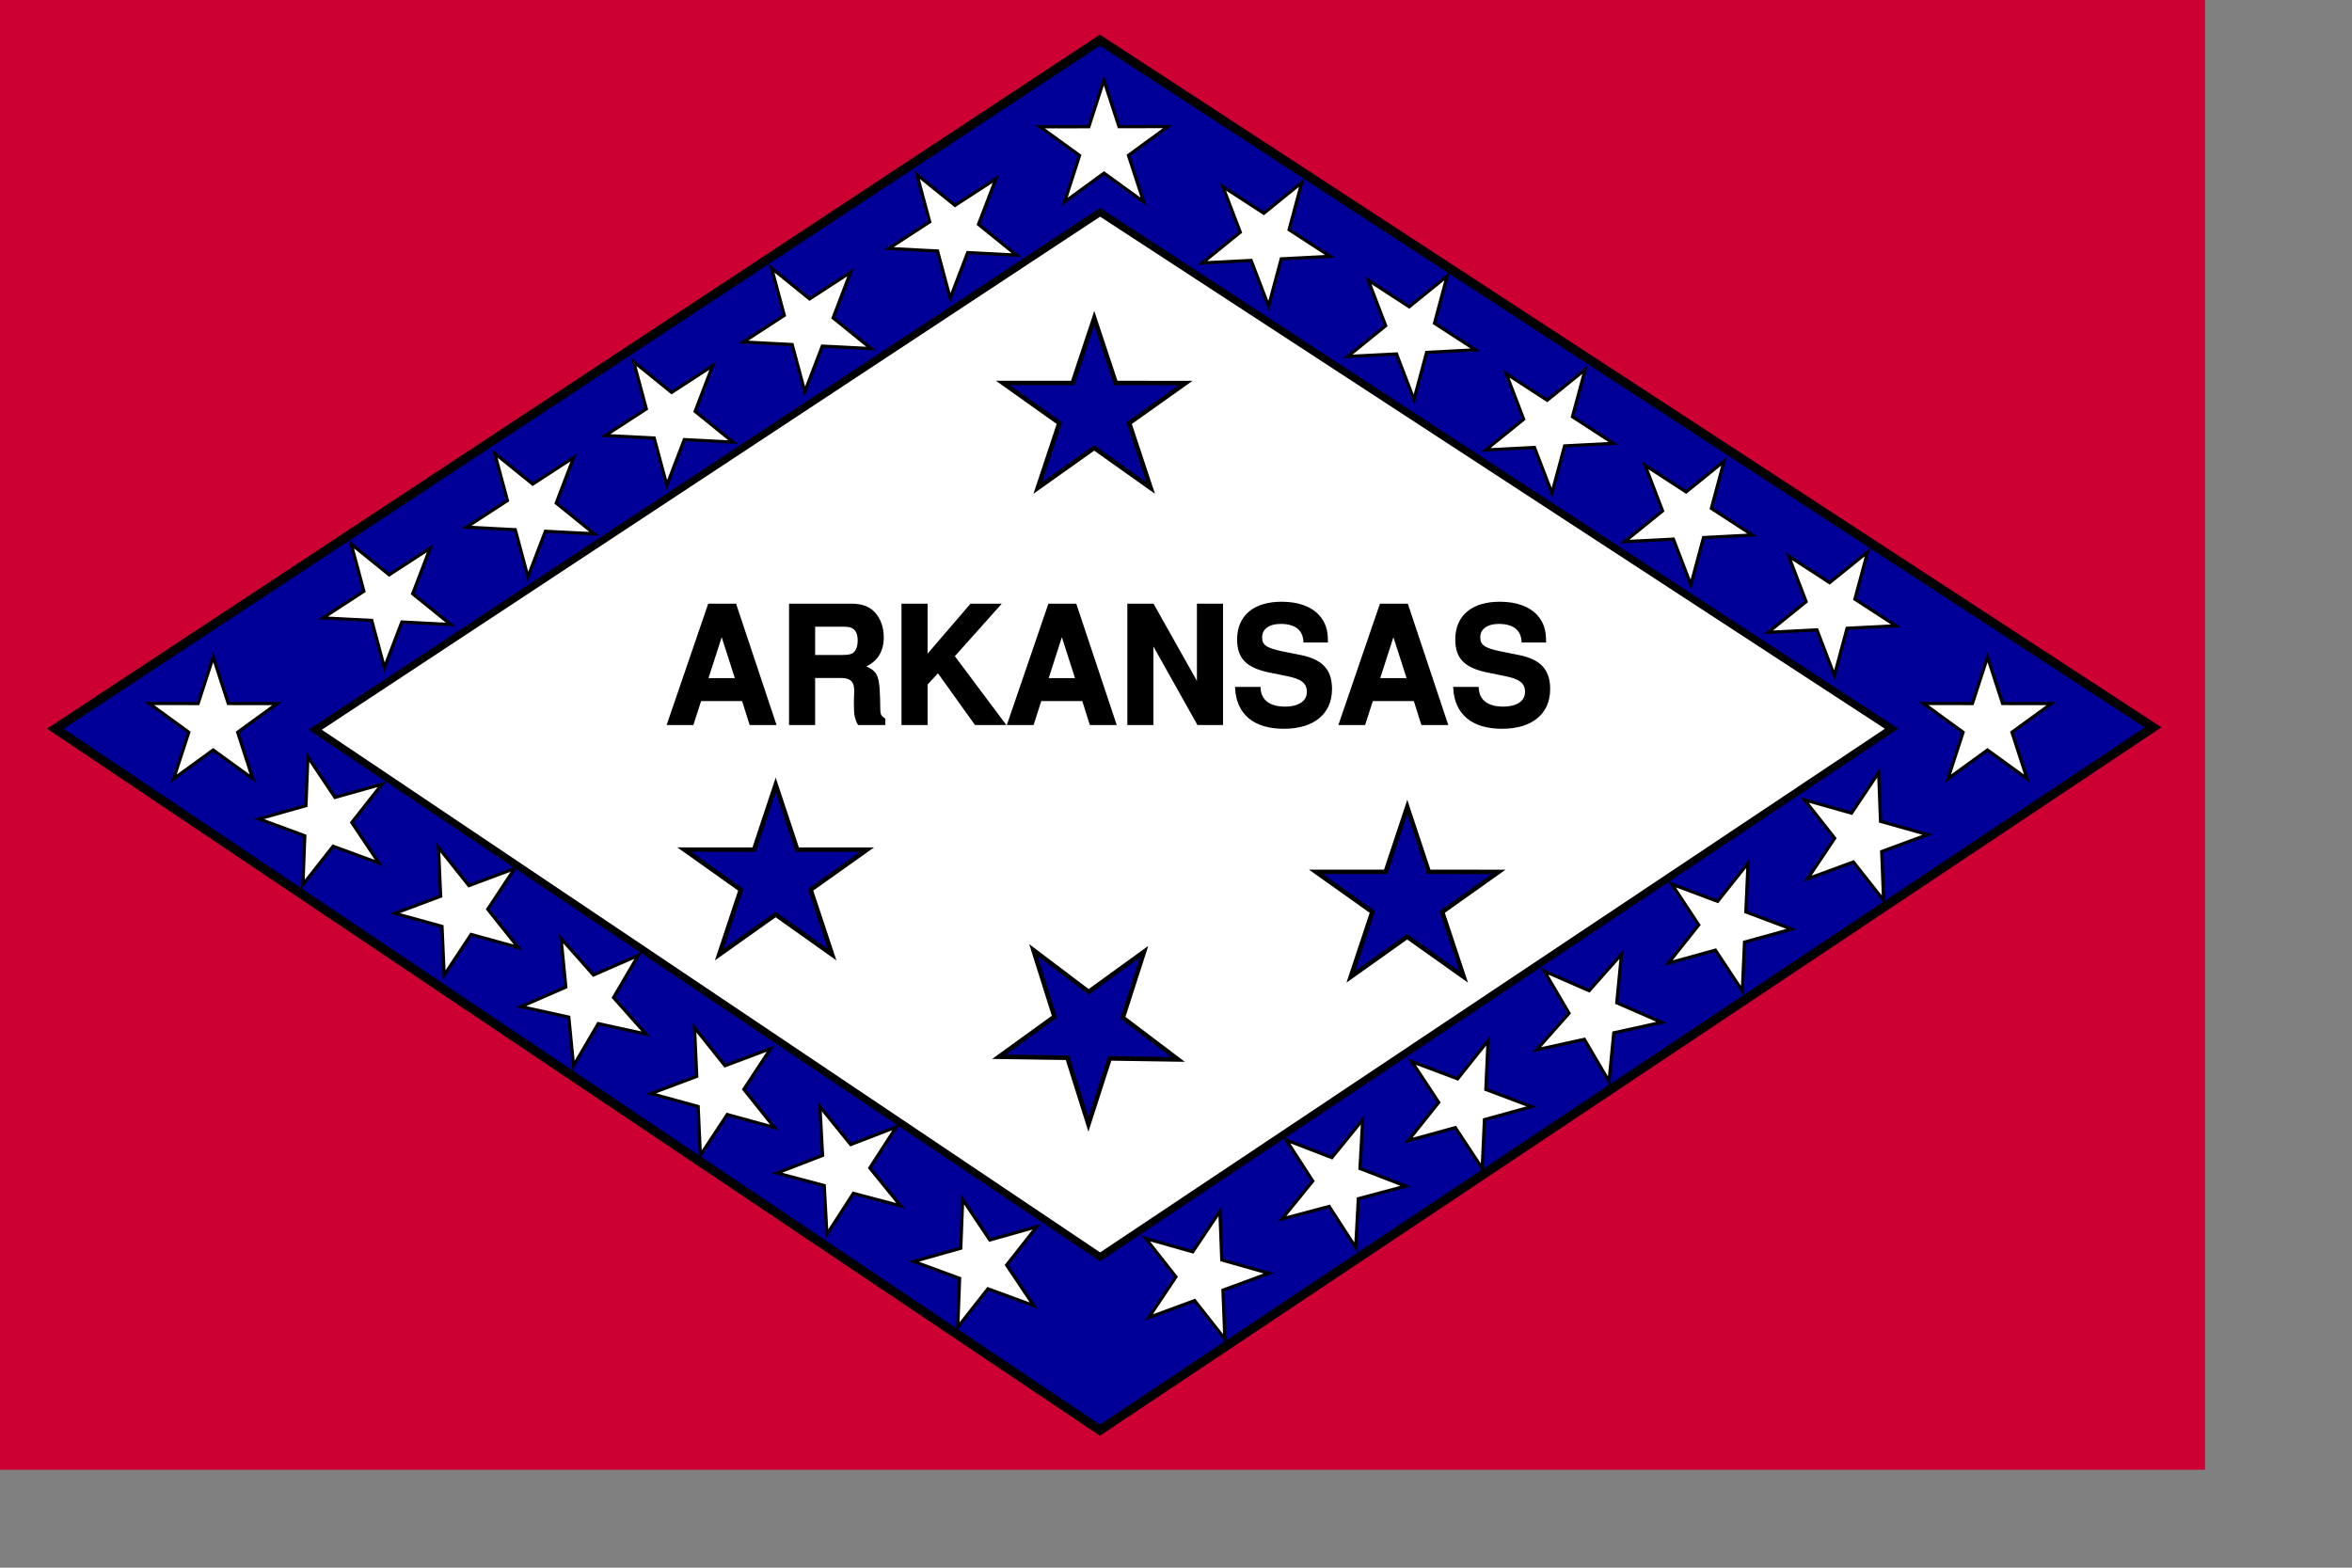 <?xml version="1.0" encoding="UTF-8" standalone="no"?>
<!DOCTYPE svg PUBLIC "-//W3C//DTD SVG 20010904//EN"
"http://www.w3.org/TR/2001/REC-SVG-20010904/DTD/svg10.dtd">
<!-- Created with Sodipodi ("http://www.sodipodi.com/") -->
<svg
   id="svg548"
   sodipodi:version="0.32"
   width="210mm"
   height="140mm"
   sodipodi:docbase="/home/digitect/flags/"
   sodipodi:docname="/home/digitect/flags/us_arkansas.svg"
   xmlns="http://www.w3.org/2000/svg"
   xmlns:sodipodi="http://sodipodi.sourceforge.net/DTD/sodipodi-0.dtd"
   xmlns:xlink="http://www.w3.org/1999/xlink">
  <rect width="100%" height="100%" fill="#808080" stroke="none"/>
  <defs
     id="defs550" />
  <sodipodi:namedview
     id="base" />
  <rect
     style="font-size:12;fill:#cc0033;fill-rule:evenodd;stroke-width:1pt;fill-opacity:1;"
     id="rect552"
     height="496.063"
     x="0"
     y="-0"
     width="744.094" />
  <path
     style="fill:#000099;fill-rule:evenodd;stroke:black;stroke-opacity:1;stroke-width:3.145;stroke-linejoin:miter;stroke-linecap:butt;fill-opacity:1;stroke-dasharray:none;"
     d="M 781.195 252.574 L 1135.79 490.76 L 1493.33 252.11 L 1135.79 18.765 L 781.195 252.574 z "
     id="path558"
     sodipodi:nodetypes="ccccc"
     transform="matrix(0.994,0,0,0.994,-757.812,-5.093)" />
  <path
     style="fill:#ffffff;fill-rule:evenodd;stroke:black;stroke-opacity:1;stroke-width:3.329;stroke-linejoin:miter;stroke-linecap:butt;fill-opacity:1;stroke-dasharray:none;"
     d="M 781.195 252.574 L 1135.79 490.76 L 1493.33 252.11 L 1135.79 18.765 L 781.195 252.574 z "
     id="path559"
     sodipodi:nodetypes="ccccc"
     transform="matrix(0.747,0,0,0.747,-477.191,57.624)" />
  <polygon
     sodipodi:type="star"
     style="font-size:12;fill:#ffffff;fill-rule:evenodd;stroke:#000000;stroke-width:0.625;stroke-dashoffset:5;fill-opacity:1;stroke-opacity:1;stroke-dasharray:none;"
     id="polygon560"
     sodipodi:sides="5"
     sodipodi:cx="1117.01367"
     sodipodi:cy="36.2201920"
     sodipodi:r1="13.1269169"
     sodipodi:r2="5.01668262"
     sodipodi:arg1="0.94076288"
     sodipodi:arg2="1.56855774"
     points="1124.75,46.827 1117.02,41.237 1109.32,46.853 1112.25,37.781 1104.52,32.185 1114.06,32.168 1116.99,23.093 1119.95,32.155 1129.49,32.142 1121.79,37.76 1124.75,46.827 "
     transform="matrix(1.729,0,0,1.729,-1558.768,-12.851)" />
  <polygon
     sodipodi:type="star"
     style="font-size:12;fill:#ffffff;fill-rule:evenodd;stroke:#000000;stroke-width:0.625;stroke-dashoffset:5;fill-opacity:1;stroke-opacity:1;stroke-dasharray:none;"
     id="polygon561"
     sodipodi:sides="5"
     sodipodi:cx="1117.01367"
     sodipodi:cy="36.2201920"
     sodipodi:r1="13.1269169"
     sodipodi:r2="5.01668262"
     sodipodi:arg1="0.94076288"
     sodipodi:arg2="1.56855774"
     points="1124.75,46.827 1117.02,41.237 1109.32,46.853 1112.25,37.781 1104.52,32.185 1114.06,32.168 1116.99,23.093 1119.95,32.155 1129.49,32.142 1121.79,37.76 1124.75,46.827 "
     transform="matrix(1.451,-0.94,0.94,1.451,-1333.006,1075.419)" />
  <polygon
     sodipodi:type="star"
     style="font-size:12;fill:#ffffff;fill-rule:evenodd;stroke:#000000;stroke-width:0.625;stroke-dashoffset:5;fill-opacity:1;stroke-opacity:1;stroke-dasharray:none;"
     id="polygon563"
     sodipodi:sides="5"
     sodipodi:cx="1117.01367"
     sodipodi:cy="36.2201920"
     sodipodi:r1="13.1269169"
     sodipodi:r2="5.01668262"
     sodipodi:arg1="0.94076288"
     sodipodi:arg2="1.56855774"
     points="1124.75,46.827 1117.02,41.237 1109.32,46.853 1112.25,37.781 1104.52,32.185 1114.06,32.168 1116.99,23.093 1119.95,32.155 1129.49,32.142 1121.79,37.76 1124.75,46.827 "
     transform="matrix(1.451,-0.94,0.94,1.451,-1382.069,1106.982)" />
  <polygon
     sodipodi:type="star"
     style="font-size:12;fill:#ffffff;fill-rule:evenodd;stroke:#000000;stroke-width:0.625;stroke-dashoffset:5;fill-opacity:1;stroke-opacity:1;stroke-dasharray:none;"
     id="polygon564"
     sodipodi:sides="5"
     sodipodi:cx="1117.01367"
     sodipodi:cy="36.2201920"
     sodipodi:r1="13.1269169"
     sodipodi:r2="5.01668262"
     sodipodi:arg1="0.94076288"
     sodipodi:arg2="1.56855774"
     points="1124.75,46.827 1117.02,41.237 1109.32,46.853 1112.25,37.781 1104.52,32.185 1114.06,32.168 1116.99,23.093 1119.95,32.155 1129.49,32.142 1121.79,37.76 1124.75,46.827 "
     transform="matrix(1.451,-0.94,0.94,1.451,-1428.632,1138.544)" />
  <polygon
     sodipodi:type="star"
     style="font-size:12;fill:#ffffff;fill-rule:evenodd;stroke:#000000;stroke-width:0.625;stroke-dashoffset:5;fill-opacity:1;stroke-opacity:1;stroke-dasharray:none;"
     id="polygon565"
     sodipodi:sides="5"
     sodipodi:cx="1117.01367"
     sodipodi:cy="36.2201920"
     sodipodi:r1="13.1269169"
     sodipodi:r2="5.01668262"
     sodipodi:arg1="0.94076288"
     sodipodi:arg2="1.56855774"
     points="1124.75,46.827 1117.02,41.237 1109.32,46.853 1112.25,37.781 1104.52,32.185 1114.06,32.168 1116.99,23.093 1119.95,32.155 1129.49,32.142 1121.79,37.76 1124.75,46.827 "
     transform="matrix(1.451,-0.94,0.94,1.451,-1475.507,1169.482)" />
  <polygon
     sodipodi:type="star"
     style="font-size:12;fill:#ffffff;fill-rule:evenodd;stroke:#000000;stroke-width:0.625;stroke-dashoffset:5;fill-opacity:1;stroke-opacity:1;stroke-dasharray:none;"
     id="polygon566"
     sodipodi:sides="5"
     sodipodi:cx="1117.01367"
     sodipodi:cy="36.2201920"
     sodipodi:r1="13.1269169"
     sodipodi:r2="5.01668262"
     sodipodi:arg1="0.94076288"
     sodipodi:arg2="1.56855774"
     points="1124.75,46.827 1117.02,41.237 1109.32,46.853 1112.25,37.781 1104.52,32.185 1114.06,32.168 1116.99,23.093 1119.95,32.155 1129.49,32.142 1121.79,37.76 1124.75,46.827 "
     transform="matrix(1.451,-0.94,0.94,1.451,-1523.945,1200.107)" />
  <polygon
     sodipodi:type="star"
     style="font-size:12;fill:#ffffff;fill-rule:evenodd;stroke:#000000;stroke-width:0.625;stroke-dashoffset:5;fill-opacity:1;stroke-opacity:1;stroke-dasharray:none;"
     id="polygon567"
     sodipodi:sides="5"
     sodipodi:cx="1117.01367"
     sodipodi:cy="36.2201920"
     sodipodi:r1="13.1269169"
     sodipodi:r2="5.01668262"
     sodipodi:arg1="0.94076288"
     sodipodi:arg2="1.56855774"
     points="1124.75,46.827 1117.02,41.237 1109.32,46.853 1112.25,37.781 1104.52,32.185 1114.06,32.168 1116.99,23.093 1119.95,32.155 1129.49,32.142 1121.79,37.76 1124.75,46.827 "
     transform="matrix(-1.451,-0.94,-0.94,1.451,2081.757,1078.070)" />
  <polygon
     sodipodi:type="star"
     style="font-size:12;fill:#ffffff;fill-rule:evenodd;stroke:#000000;stroke-width:0.625;stroke-dashoffset:5;fill-opacity:1;stroke-opacity:1;stroke-dasharray:none;"
     id="polygon568"
     sodipodi:sides="5"
     sodipodi:cx="1117.01367"
     sodipodi:cy="36.2201920"
     sodipodi:r1="13.1269169"
     sodipodi:r2="5.01668262"
     sodipodi:arg1="0.94076288"
     sodipodi:arg2="1.56855774"
     points="1124.75,46.827 1117.02,41.237 1109.32,46.853 1112.25,37.781 1104.52,32.185 1114.06,32.168 1116.99,23.093 1119.95,32.155 1129.49,32.142 1121.79,37.76 1124.75,46.827 "
     transform="matrix(-1.451,-0.94,-0.94,1.451,2130.820,1109.633)" />
  <polygon
     sodipodi:type="star"
     style="font-size:12;fill:#ffffff;fill-rule:evenodd;stroke:#000000;stroke-width:0.625;stroke-dashoffset:5;fill-opacity:1;stroke-opacity:1;stroke-dasharray:none;"
     id="polygon569"
     sodipodi:sides="5"
     sodipodi:cx="1117.01367"
     sodipodi:cy="36.2201920"
     sodipodi:r1="13.1269169"
     sodipodi:r2="5.01668262"
     sodipodi:arg1="0.94076288"
     sodipodi:arg2="1.56855774"
     points="1124.75,46.827 1117.02,41.237 1109.32,46.853 1112.25,37.781 1104.52,32.185 1114.06,32.168 1116.99,23.093 1119.95,32.155 1129.49,32.142 1121.79,37.76 1124.75,46.827 "
     transform="matrix(-1.451,-0.94,-0.94,1.451,2177.383,1141.195)" />
  <polygon
     sodipodi:type="star"
     style="font-size:12;fill:#ffffff;fill-rule:evenodd;stroke:#000000;stroke-width:0.625;stroke-dashoffset:5;fill-opacity:1;stroke-opacity:1;stroke-dasharray:none;"
     id="polygon570"
     sodipodi:sides="5"
     sodipodi:cx="1117.01367"
     sodipodi:cy="36.2201920"
     sodipodi:r1="13.1269169"
     sodipodi:r2="5.01668262"
     sodipodi:arg1="0.94076288"
     sodipodi:arg2="1.56855774"
     points="1124.75,46.827 1117.02,41.237 1109.32,46.853 1112.25,37.781 1104.52,32.185 1114.06,32.168 1116.99,23.093 1119.95,32.155 1129.49,32.142 1121.79,37.76 1124.75,46.827 "
     transform="matrix(-1.451,-0.94,-0.94,1.451,2224.258,1172.133)" />
  <polygon
     sodipodi:type="star"
     style="font-size:12;fill:#ffffff;fill-rule:evenodd;stroke:#000000;stroke-width:0.625;stroke-dashoffset:5;fill-opacity:1;stroke-opacity:1;stroke-dasharray:none;"
     id="polygon571"
     sodipodi:sides="5"
     sodipodi:cx="1117.01367"
     sodipodi:cy="36.2201920"
     sodipodi:r1="13.1269169"
     sodipodi:r2="5.01668262"
     sodipodi:arg1="0.94076288"
     sodipodi:arg2="1.56855774"
     points="1124.75,46.827 1117.02,41.237 1109.32,46.853 1112.25,37.781 1104.52,32.185 1114.06,32.168 1116.99,23.093 1119.95,32.155 1129.49,32.142 1121.79,37.76 1124.75,46.827 "
     transform="matrix(-1.451,-0.94,-0.94,1.451,2272.696,1202.758)" />
  <polygon
     sodipodi:type="star"
     style="font-size:12;fill:#ffffff;fill-rule:evenodd;stroke:#000000;stroke-width:0.625;stroke-dashoffset:5;fill-opacity:1;stroke-opacity:1;stroke-dasharray:none;"
     id="polygon595"
     sodipodi:sides="5"
     sodipodi:cx="1117.01367"
     sodipodi:cy="36.2201920"
     sodipodi:r1="13.1269169"
     sodipodi:r2="5.01668262"
     sodipodi:arg1="0.94076288"
     sodipodi:arg2="1.56855774"
     points="1124.75,46.827 1117.02,41.237 1109.32,46.853 1112.25,37.781 1104.52,32.185 1114.06,32.168 1116.99,23.093 1119.95,32.155 1129.49,32.142 1121.79,37.76 1124.75,46.827 "
     transform="matrix(1.664,-0.467,0.467,1.664,-1765.569,738.66)" />
  <polygon
     sodipodi:type="star"
     style="font-size:12;fill:#ffffff;fill-rule:evenodd;stroke:#000000;stroke-width:0.625;stroke-dashoffset:5;fill-opacity:1;stroke-opacity:1;stroke-dasharray:none;"
     id="polygon596"
     sodipodi:sides="5"
     sodipodi:cx="1117.01367"
     sodipodi:cy="36.2201920"
     sodipodi:r1="13.1269169"
     sodipodi:r2="5.01668262"
     sodipodi:arg1="0.94076288"
     sodipodi:arg2="1.56855774"
     points="1124.75,46.827 1117.02,41.237 1109.32,46.853 1112.25,37.781 1104.52,32.185 1114.06,32.168 1116.99,23.093 1119.95,32.155 1129.49,32.142 1121.79,37.76 1124.75,46.827 "
     transform="matrix(1.62,-0.604,0.604,1.62,-1675.506,923.277)" />
  <polygon
     sodipodi:type="star"
     style="font-size:12;fill:#ffffff;fill-rule:evenodd;stroke:#000000;stroke-width:0.625;stroke-dashoffset:5;fill-opacity:1;stroke-opacity:1;stroke-dasharray:none;"
     id="polygon597"
     sodipodi:sides="5"
     sodipodi:cx="1117.01367"
     sodipodi:cy="36.2201920"
     sodipodi:r1="13.1269169"
     sodipodi:r2="5.01668262"
     sodipodi:arg1="0.94076288"
     sodipodi:arg2="1.56855774"
     points="1124.75,46.827 1117.02,41.237 1109.32,46.853 1112.25,37.781 1104.52,32.185 1114.06,32.168 1116.99,23.093 1119.95,32.155 1129.49,32.142 1121.79,37.76 1124.75,46.827 "
     transform="matrix(1.664,-0.467,0.467,1.664,-1544.596,888.037)" />
  <polygon
     sodipodi:type="star"
     style="font-size:12;fill:#ffffff;fill-rule:evenodd;stroke:#000000;stroke-width:0.625;stroke-dashoffset:5;fill-opacity:1;stroke-opacity:1;stroke-dasharray:none;"
     id="polygon599"
     sodipodi:sides="5"
     sodipodi:cx="1117.01367"
     sodipodi:cy="36.2201920"
     sodipodi:r1="13.1269169"
     sodipodi:r2="5.01668262"
     sodipodi:arg1="0.94076288"
     sodipodi:arg2="1.56855774"
     points="1124.75,46.827 1117.02,41.237 1109.32,46.853 1112.25,37.781 1104.52,32.185 1114.06,32.168 1116.99,23.093 1119.95,32.155 1129.49,32.142 1121.79,37.76 1124.75,46.827 "
     transform="matrix(1.585,-0.689,0.689,1.585,-1597.004,1049.759)" />
  <polygon
     sodipodi:type="star"
     style="font-size:12;fill:#ffffff;fill-rule:evenodd;stroke:#000000;stroke-width:0.625;stroke-dashoffset:5;fill-opacity:1;stroke-opacity:1;stroke-dasharray:none;"
     id="polygon600"
     sodipodi:sides="5"
     sodipodi:cx="1117.01367"
     sodipodi:cy="36.2201920"
     sodipodi:r1="13.1269169"
     sodipodi:r2="5.01668262"
     sodipodi:arg1="0.94076288"
     sodipodi:arg2="1.56855774"
     points="1124.75,46.827 1117.02,41.237 1109.32,46.853 1112.25,37.781 1104.52,32.185 1114.06,32.168 1116.99,23.093 1119.95,32.155 1129.49,32.142 1121.79,37.76 1124.75,46.827 "
     transform="matrix(1.619,-0.606,0.606,1.619,-1588.037,986.336)" />
  <polygon
     sodipodi:type="star"
     style="font-size:12;fill:#ffffff;fill-rule:evenodd;stroke:#000000;stroke-width:0.625;stroke-dashoffset:5;fill-opacity:1;stroke-opacity:1;stroke-dasharray:none;"
     id="polygon601"
     sodipodi:sides="5"
     sodipodi:cx="1117.01367"
     sodipodi:cy="36.2201920"
     sodipodi:r1="13.1269169"
     sodipodi:r2="5.01668262"
     sodipodi:arg1="0.94076288"
     sodipodi:arg2="1.56855774"
     points="1124.75,46.827 1117.02,41.237 1109.32,46.853 1112.25,37.781 1104.52,32.185 1114.06,32.168 1116.99,23.093 1119.95,32.155 1129.49,32.142 1121.79,37.76 1124.75,46.827 "
     transform="matrix(1.614,-0.62,0.62,1.614,-1540.450,1028.781)" />
  <polygon
     sodipodi:type="star"
     style="font-size:12;fill:#ffffff;fill-rule:evenodd;stroke:#000000;stroke-width:0.625;stroke-dashoffset:5;fill-opacity:1;stroke-opacity:1;stroke-dasharray:none;"
     id="polygon602"
     sodipodi:sides="5"
     sodipodi:cx="1117.01367"
     sodipodi:cy="36.2201920"
     sodipodi:r1="13.1269169"
     sodipodi:r2="5.01668262"
     sodipodi:arg1="0.94076288"
     sodipodi:arg2="1.56855774"
     points="1124.75,46.827 1117.02,41.237 1109.32,46.853 1112.25,37.781 1104.52,32.185 1114.06,32.168 1116.99,23.093 1119.95,32.155 1129.49,32.142 1121.79,37.76 1124.75,46.827 "
     transform="matrix(-1.664,-0.467,-0.467,1.664,2503.424,743.963)" />
  <polygon
     sodipodi:type="star"
     style="font-size:12;fill:#ffffff;fill-rule:evenodd;stroke:#000000;stroke-width:0.625;stroke-dashoffset:5;fill-opacity:1;stroke-opacity:1;stroke-dasharray:none;"
     id="polygon603"
     sodipodi:sides="5"
     sodipodi:cx="1117.01367"
     sodipodi:cy="36.2201920"
     sodipodi:r1="13.1269169"
     sodipodi:r2="5.01668262"
     sodipodi:arg1="0.94076288"
     sodipodi:arg2="1.56855774"
     points="1124.75,46.827 1117.02,41.237 1109.32,46.853 1112.25,37.781 1104.52,32.185 1114.06,32.168 1116.99,23.093 1119.95,32.155 1129.49,32.142 1121.79,37.76 1124.75,46.827 "
     transform="matrix(-1.62,-0.604,-0.604,1.62,2413.362,928.581)" />
  <polygon
     sodipodi:type="star"
     style="font-size:12;fill:#ffffff;fill-rule:evenodd;stroke:#000000;stroke-width:0.625;stroke-dashoffset:5;fill-opacity:1;stroke-opacity:1;stroke-dasharray:none;"
     id="polygon604"
     sodipodi:sides="5"
     sodipodi:cx="1117.01367"
     sodipodi:cy="36.2201920"
     sodipodi:r1="13.1269169"
     sodipodi:r2="5.01668262"
     sodipodi:arg1="0.94076288"
     sodipodi:arg2="1.56855774"
     points="1124.75,46.827 1117.02,41.237 1109.32,46.853 1112.25,37.781 1104.52,32.185 1114.06,32.168 1116.99,23.093 1119.95,32.155 1129.49,32.142 1121.79,37.76 1124.75,46.827 "
     transform="matrix(-1.664,-0.467,-0.467,1.664,2281.125,892.015)" />
  <polygon
     sodipodi:type="star"
     style="font-size:12;fill:#ffffff;fill-rule:evenodd;stroke:#000000;stroke-width:0.625;stroke-dashoffset:5;fill-opacity:1;stroke-opacity:1;stroke-dasharray:none;"
     id="polygon605"
     sodipodi:sides="5"
     sodipodi:cx="1117.01367"
     sodipodi:cy="36.2201920"
     sodipodi:r1="13.1269169"
     sodipodi:r2="5.01668262"
     sodipodi:arg1="0.94076288"
     sodipodi:arg2="1.56855774"
     points="1124.75,46.827 1117.02,41.237 1109.32,46.853 1112.25,37.781 1104.52,32.185 1114.06,32.168 1116.99,23.093 1119.95,32.155 1129.49,32.142 1121.79,37.76 1124.75,46.827 "
     transform="matrix(-1.585,-0.689,-0.689,1.585,2333.534,1055.063)" />
  <polygon
     sodipodi:type="star"
     style="font-size:12;fill:#ffffff;fill-rule:evenodd;stroke:#000000;stroke-width:0.625;stroke-dashoffset:5;fill-opacity:1;stroke-opacity:1;stroke-dasharray:none;"
     id="polygon606"
     sodipodi:sides="5"
     sodipodi:cx="1117.01367"
     sodipodi:cy="36.2201920"
     sodipodi:r1="13.1269169"
     sodipodi:r2="5.01668262"
     sodipodi:arg1="0.94076288"
     sodipodi:arg2="1.56855774"
     points="1124.75,46.827 1117.02,41.237 1109.32,46.853 1112.25,37.781 1104.52,32.185 1114.06,32.168 1116.99,23.093 1119.95,32.155 1129.49,32.142 1121.79,37.76 1124.75,46.827 "
     transform="matrix(-1.619,-0.606,-0.606,1.619,2324.566,990.755)" />
  <polygon
     sodipodi:type="star"
     style="font-size:12;fill:#ffffff;fill-rule:evenodd;stroke:#000000;stroke-width:0.625;stroke-dashoffset:5;fill-opacity:1;stroke-opacity:1;stroke-dasharray:none;"
     id="polygon607"
     sodipodi:sides="5"
     sodipodi:cx="1117.01367"
     sodipodi:cy="36.2201920"
     sodipodi:r1="13.1269169"
     sodipodi:r2="5.01668262"
     sodipodi:arg1="0.94076288"
     sodipodi:arg2="1.56855774"
     points="1124.75,46.827 1117.02,41.237 1109.32,46.853 1112.25,37.781 1104.52,32.185 1114.06,32.168 1116.99,23.093 1119.95,32.155 1129.49,32.142 1121.79,37.76 1124.75,46.827 "
     transform="matrix(-1.614,-0.62,-0.62,1.614,2276.980,1033.201)" />
  <polygon
     sodipodi:type="star"
     style="font-size:12;fill:#ffffff;fill-rule:evenodd;stroke:#000000;stroke-width:0.625;stroke-dashoffset:5;fill-opacity:1;stroke-opacity:1;stroke-dasharray:none;"
     id="polygon608"
     sodipodi:sides="5"
     sodipodi:cx="1117.01367"
     sodipodi:cy="36.2201920"
     sodipodi:r1="13.1269169"
     sodipodi:r2="5.01668262"
     sodipodi:arg1="0.94076288"
     sodipodi:arg2="1.56855774"
     points="1124.75,46.827 1117.02,41.237 1109.32,46.853 1112.25,37.781 1104.52,32.185 1114.06,32.168 1116.99,23.093 1119.95,32.155 1129.49,32.142 1121.79,37.76 1124.75,46.827 "
     transform="matrix(1.729,3.527006e-3,-3.527269e-3,1.729,-1859.240,177.906)" />
  <polygon
     sodipodi:type="star"
     style="font-size:12;fill:#ffffff;fill-rule:evenodd;stroke:#000000;stroke-width:0.625;stroke-dashoffset:5;fill-opacity:1;stroke-opacity:1;stroke-dasharray:none;"
     id="polygon609"
     sodipodi:sides="5"
     sodipodi:cx="1117.01367"
     sodipodi:cy="36.2201920"
     sodipodi:r1="13.1269169"
     sodipodi:r2="5.01668262"
     sodipodi:arg1="0.94076288"
     sodipodi:arg2="1.56855774"
     points="1124.75,46.827 1117.02,41.237 1109.32,46.853 1112.25,37.781 1104.52,32.185 1114.06,32.168 1116.99,23.093 1119.95,32.155 1129.49,32.142 1121.79,37.76 1124.75,46.827 "
     transform="matrix(1.729,3.527006e-3,-3.527269e-3,1.729,-1260.486,177.906)" />
  <polygon
     sodipodi:type="star"
     style="font-size:12;fill:#000099;fill-rule:evenodd;stroke:#000000;stroke-width:0.625;stroke-dashoffset:5;fill-opacity:1;stroke-opacity:1;stroke-dasharray:none;"
     id="polygon610"
     sodipodi:sides="5"
     sodipodi:cx="1117.01367"
     sodipodi:cy="36.2201920"
     sodipodi:r1="13.1269169"
     sodipodi:r2="5.01668262"
     sodipodi:arg1="0.94076288"
     sodipodi:arg2="1.56855774"
     points="1124.75,46.827 1117.02,41.237 1109.32,46.853 1112.25,37.781 1104.52,32.185 1114.06,32.168 1116.99,23.093 1119.95,32.155 1129.49,32.142 1121.79,37.76 1124.75,46.827 "
     transform="matrix(2.468,4.923027e-3,-5.036381e-3,2.413,-2281.724,211.171)" />
  <polygon
     sodipodi:type="star"
     style="font-size:12;fill:#000099;fill-rule:evenodd;stroke:#000000;stroke-width:0.625;stroke-dashoffset:5;fill-opacity:1;stroke-opacity:1;stroke-dasharray:none;"
     id="polygon611"
     sodipodi:sides="5"
     sodipodi:cx="1117.01367"
     sodipodi:cy="36.2201920"
     sodipodi:r1="13.1269169"
     sodipodi:r2="5.01668262"
     sodipodi:arg1="0.94076288"
     sodipodi:arg2="1.56855774"
     points="1124.75,46.827 1117.02,41.237 1109.32,46.853 1112.25,37.781 1104.52,32.185 1114.06,32.168 1116.99,23.093 1119.95,32.155 1129.49,32.142 1121.79,37.76 1124.75,46.827 "
     transform="matrix(2.468,4.923027e-3,-5.036381e-3,2.413,-2494.850,203.671)" />
  <polygon
     sodipodi:type="star"
     style="font-size:12;fill:#000099;fill-rule:evenodd;stroke:#000000;stroke-width:0.625;stroke-dashoffset:5;fill-opacity:1;stroke-opacity:1;stroke-dasharray:none;"
     id="polygon612"
     sodipodi:sides="5"
     sodipodi:cx="1117.01367"
     sodipodi:cy="36.2201920"
     sodipodi:r1="13.1269169"
     sodipodi:r2="5.01668262"
     sodipodi:arg1="0.94076288"
     sodipodi:arg2="1.56855774"
     points="1124.75,46.827 1117.02,41.237 1109.32,46.853 1112.25,37.781 1104.52,32.185 1114.06,32.168 1116.99,23.093 1119.95,32.155 1129.49,32.142 1121.79,37.76 1124.75,46.827 "
     transform="matrix(2.468,4.923027e-3,-5.036381e-3,2.413,-2387.349,46.17)" />
  <polygon
     sodipodi:type="star"
     style="font-size:12;fill:#000099;fill-rule:evenodd;stroke:#000000;stroke-width:0.625;stroke-dashoffset:5;fill-opacity:1;stroke-opacity:1;stroke-dasharray:none;"
     id="polygon613"
     sodipodi:sides="5"
     sodipodi:cx="1117.01367"
     sodipodi:cy="36.2201920"
     sodipodi:r1="13.1269169"
     sodipodi:r2="5.01668262"
     sodipodi:arg1="0.94076288"
     sodipodi:arg2="1.56855774"
     points="1124.75,46.827 1117.02,41.237 1109.32,46.853 1112.25,37.781 1104.52,32.185 1114.06,32.168 1116.99,23.093 1119.95,32.155 1129.49,32.142 1121.79,37.76 1124.75,46.827 "
     transform="matrix(-0.739,-2.355,2.302,-0.722,1109.450,3003.858)" />
  <path
     transform="matrix(1,0,0,1.037,0,-1.525879e-5)"
     style="font-size:53;font-weight:bold;stroke:#000000;stroke-width:0.859;font-family:Nimbus Sans L;"
     d="M 521.309 208.684 C 521.309 205.133 520.514 202.801 518.606 200.681 C 516.009 197.819 511.716 196.282 506.151 196.282 C 496.876 196.282 491.523 200.628 491.523 208.154 C 491.523 214.143 494.544 217.058 502.388 218.542 L 507.794 219.602 C 513.094 220.609 515.055 222.093 515.055 225.22 C 515.055 228.453 512.087 230.414 507.264 230.414 C 501.858 230.414 498.837 228.135 498.572 224.001 L 490.834 224.001 C 491.311 232.269 496.982 236.774 506.84 236.774 C 516.804 236.774 522.687 232.11 522.687 224.266 C 522.687 218.171 519.613 214.991 512.458 213.613 L 506.416 212.447 C 500.745 211.334 499.102 210.221 499.102 207.412 C 499.102 204.497 501.699 202.642 505.78 202.642 C 510.815 202.642 513.624 204.762 513.889 208.684 L 521.309 208.684 z M 477.425 227.764 L 479.969 235.555 L 488.131 235.555 L 474.775 196.918 L 465.977 196.918 L 452.25 235.555 L 460.359 235.555 L 462.956 227.764 L 477.425 227.764 z M 475.252 221.139 L 465.182 221.139 L 470.217 206.034 L 475.252 221.139 z M 447.692 208.684 C 447.692 205.133 446.897 202.801 444.989 200.681 C 442.392 197.819 438.099 196.282 432.534 196.282 C 423.259 196.282 417.906 200.628 417.906 208.154 C 417.906 214.143 420.927 217.058 428.771 218.542 L 434.177 219.602 C 439.477 220.609 441.438 222.093 441.438 225.22 C 441.438 228.453 438.47 230.414 433.647 230.414 C 428.241 230.414 425.22 228.135 424.955 224.001 L 417.217 224.001 C 417.694 232.269 423.365 236.774 433.223 236.774 C 443.187 236.774 449.07 232.11 449.07 224.266 C 449.07 218.171 445.996 214.991 438.841 213.613 L 432.799 212.447 C 427.128 211.334 425.485 210.221 425.485 207.412 C 425.485 204.497 428.082 202.642 432.163 202.642 C 437.198 202.642 440.007 204.762 440.272 208.684 L 447.692 208.684 z M 404.338 235.555 L 412.288 235.555 L 412.288 196.918 L 404.338 196.918 L 404.338 223.206 L 389.021 196.918 L 380.859 196.918 L 380.859 235.555 L 388.809 235.555 L 388.809 208.843 L 404.338 235.555 z M 365.542 227.764 L 368.086 235.555 L 376.248 235.555 L 362.892 196.918 L 354.094 196.918 L 340.367 235.555 L 348.476 235.555 L 351.073 227.764 L 365.542 227.764 z M 363.369 221.139 L 353.299 221.139 L 358.334 206.034 L 363.369 221.139 z M 312.595 222.623 L 316.57 218.489 L 329.237 235.555 L 338.724 235.555 L 321.658 213.56 L 337.081 196.918 L 327.7 196.918 L 312.595 213.878 L 312.595 196.918 L 304.645 196.918 L 304.645 235.555 L 312.595 235.555 L 312.595 222.623 z M 274.647 220.238 L 283.763 220.238 C 287.208 220.238 288.692 221.616 288.692 224.849 C 288.692 225.167 288.692 225.697 288.639 226.386 C 288.586 227.393 288.586 228.347 288.586 228.93 C 288.586 232.534 288.798 233.7 289.805 235.555 L 298.338 235.555 L 298.338 234.124 C 297.119 233.435 296.642 232.64 296.642 230.944 C 296.43 219.549 296.218 219.019 291.289 216.899 C 295.635 215.203 297.808 212.076 297.808 207.359 C 297.808 204.285 296.748 201.476 294.893 199.568 C 293.144 197.766 290.706 196.918 287.42 196.918 L 266.697 196.918 L 266.697 235.555 L 274.647 235.555 L 274.647 220.238 z M 274.647 213.613 L 274.647 203.543 L 284.24 203.543 C 286.519 203.543 287.473 203.755 288.427 204.55 C 289.381 205.345 289.858 206.67 289.858 208.472 C 289.858 210.327 289.328 211.811 288.427 212.606 C 287.579 213.348 286.519 213.613 284.24 213.613 L 274.647 213.613 z M 250.744 227.764 L 253.288 235.555 L 261.45 235.555 L 248.094 196.918 L 239.296 196.918 L 225.569 235.555 L 233.678 235.555 L 236.275 227.764 L 250.744 227.764 z M 248.571 221.139 L 238.501 221.139 L 243.536 206.034 L 248.571 221.139 z "
     id="path586" />

</svg>
